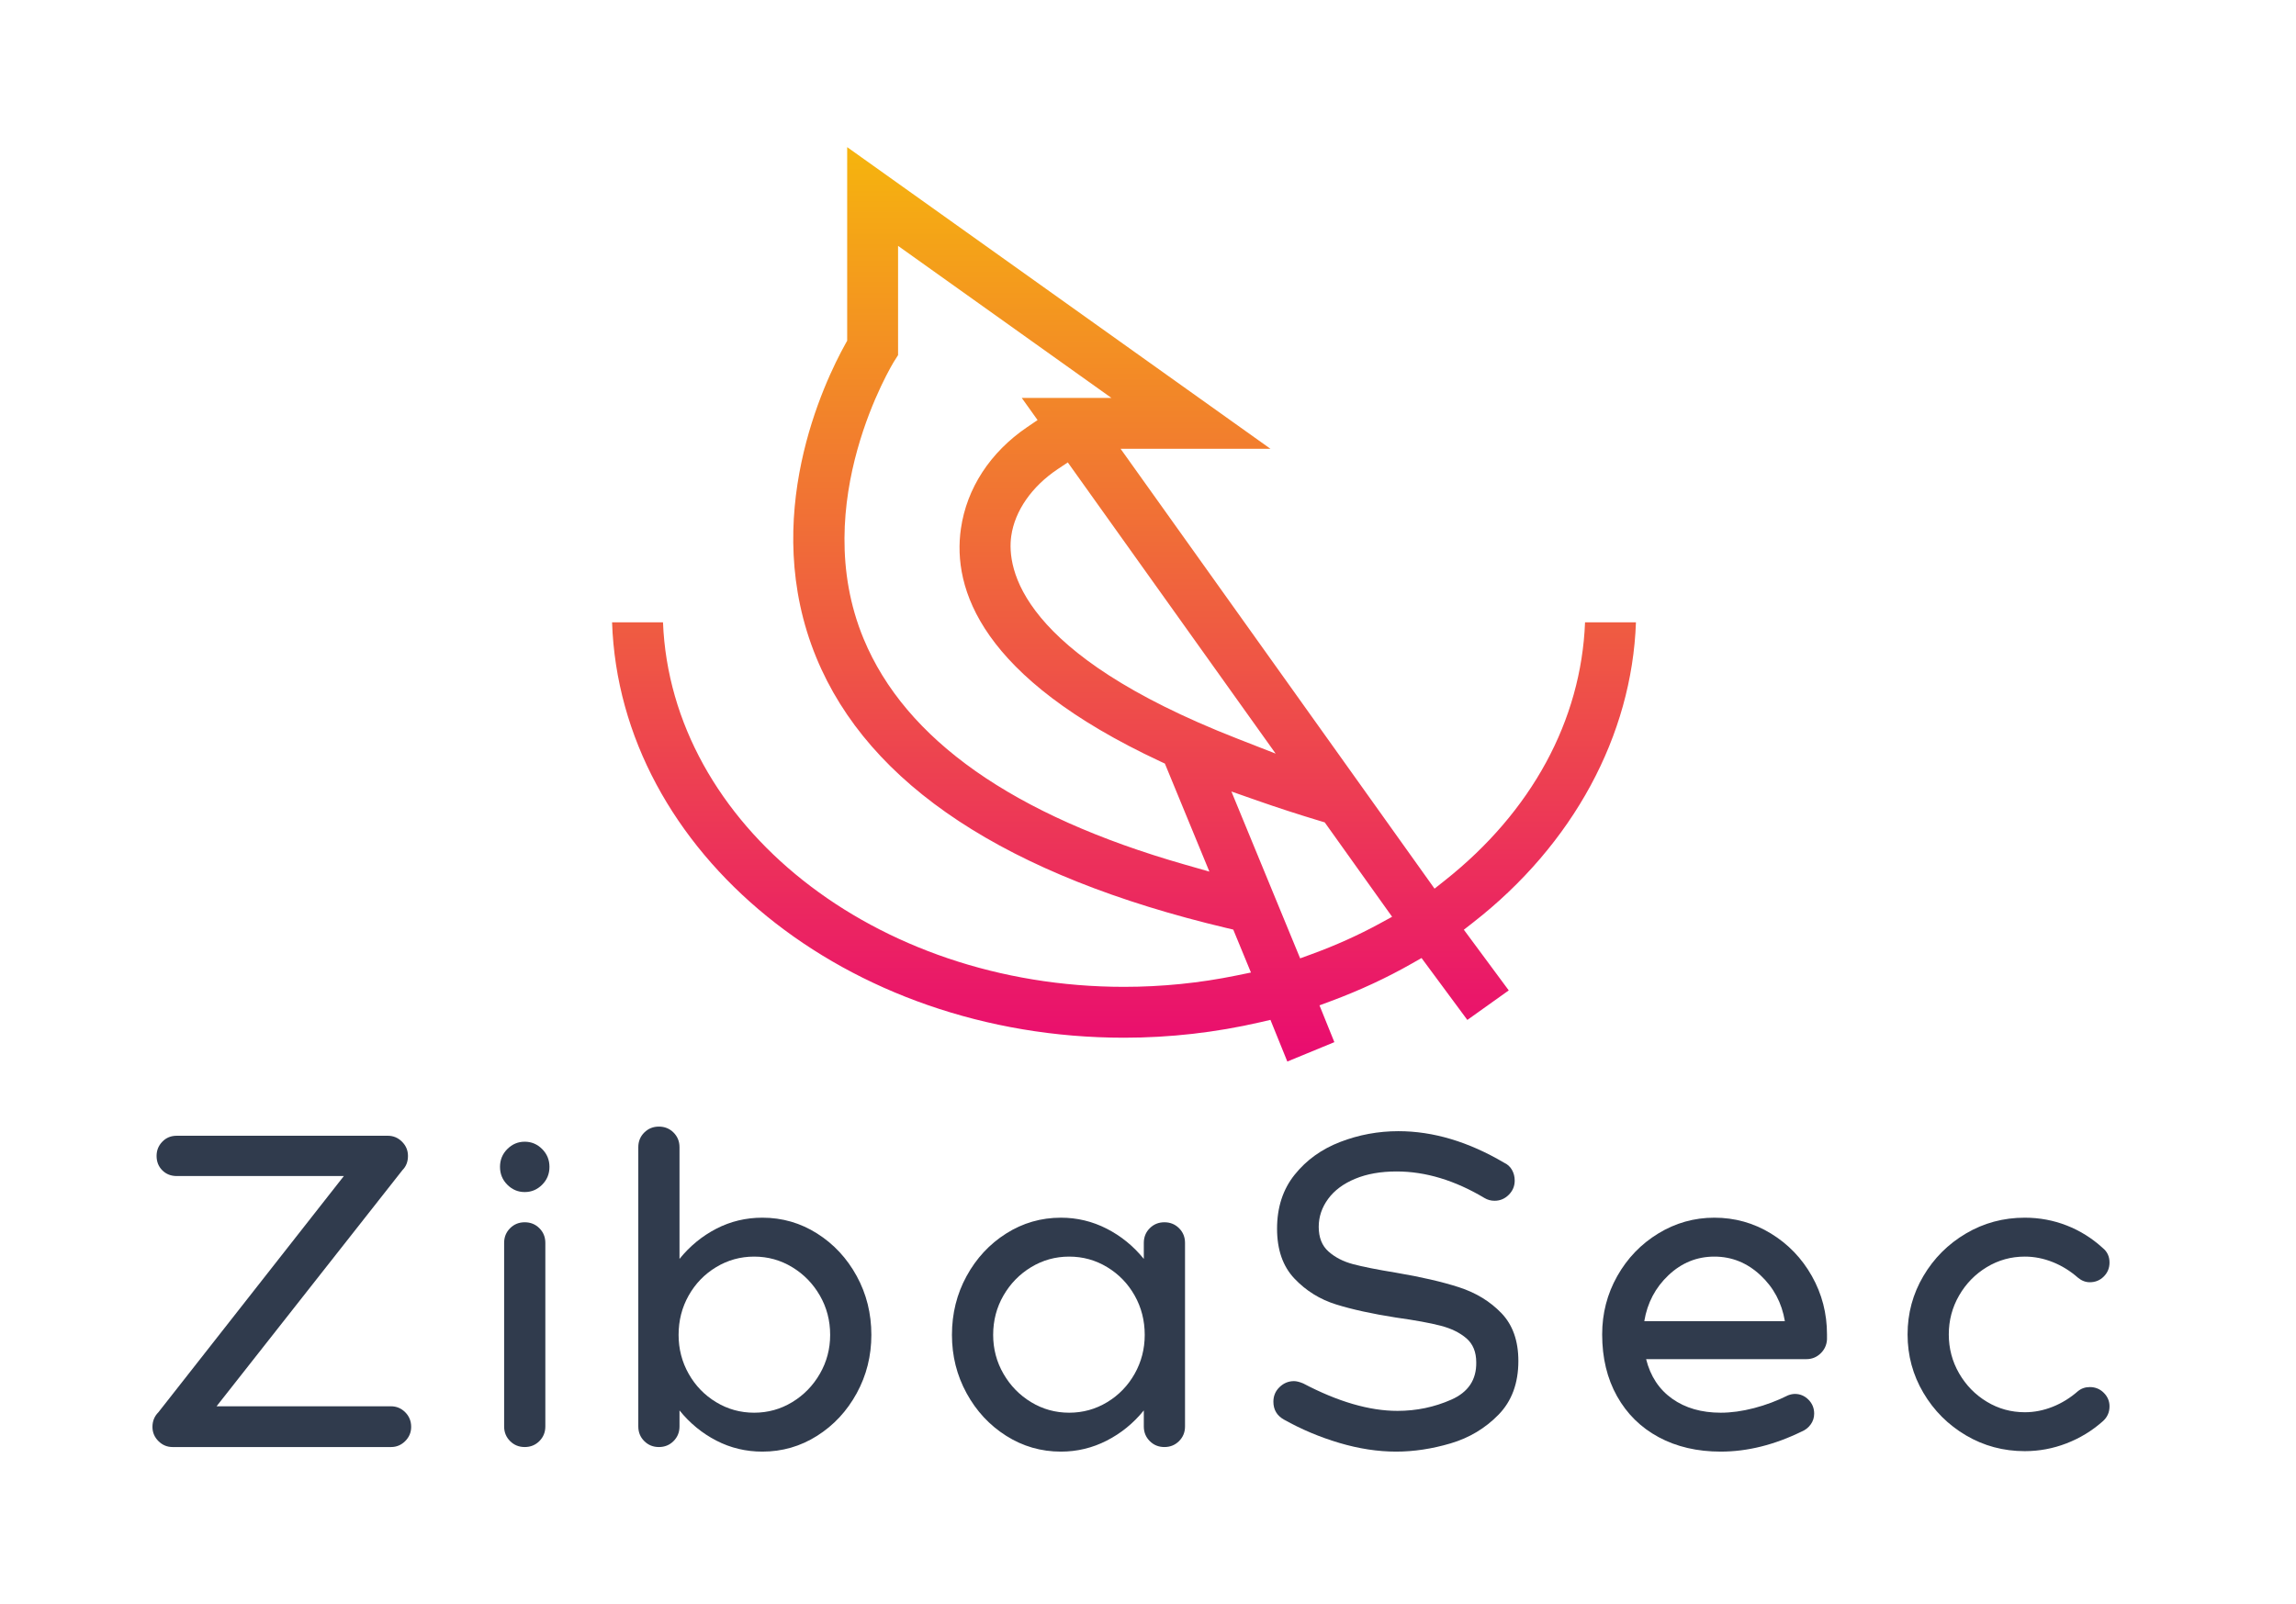 <svg height="806.667" viewBox="0 0 1154.6 806.667" width="1154.6" xmlns="http://www.w3.org/2000/svg" xmlns:xlink="http://www.w3.org/1999/xlink"><clipPath id="a"><path d="m5217.29 2572.6c-80.73-44.12-167.94-83.35-259.26-116.62l-42.18-15.37-259.89 631.06 98.51-34.57c75.18-26.37 155.58-52.47 239.02-77.57l15.31-4.61 254.77-357.03zm-1393.69 1465.66c13.62 95.12 77.78 187.28 176 252.85l37.72 25.19 785.95-1101.37-146.52 57.29c-822.92 321.85-870.78 642.93-853.15 766.04zm656.13-1242.98c-647.9 185.27-1056.49 472.59-1214.44 853.99-212.99 514.29 111.91 1043.76 115.23 1049.05l15.08 23.81v413.15l806.64-575.04h-338.97l59.77-83.77-39.6-26.91c-139.5-94.82-228.38-231.22-250.28-384.03-32.35-225.89 72.32-562.01 754.7-880.5l16.53-7.72 168.29-408.61zm1513.34 916.31c-14.52-371.08-201.6-716.4-530.51-976.78l-38.58-30.52-1187.06 1663.56h566.63l-1600.36 1140.84v-732.11l-5.91-10.63c-80.91-145.04-327.99-659.3-110.89-1187.53 198.14-482 720.72-826.37 1553.25-1023.51l23.35-5.53 66.87-162.36-55.43-11.36c-138.61-28.41-281.43-42.81-424.51-42.81-942.55 0-1712.86 614.25-1743.13 1378.74h-192.54c29.7-870.61 886.61-1571.14 1935.67-1571.14 173.44 0 346.72 19.7 514.99 58.55l38.68 8.94 63.81-157.52 177.85 73.28-56.24 139.19 45.39 16.89c107.12 39.84 209.32 87.34 303.77 141.2l36.72 20.92 173.15-234.19 156.6 111.74-169.8 229.5 35.36 27.59c377.88 294.91 600.23 706.32 615.36 1135.05z"/></clipPath><linearGradient id="b" gradientTransform="matrix(0 3600.91 3600.91 0 4249.9 1993.06)" gradientUnits="userSpaceOnUse" spreadMethod="pad" x1="0" x2="1" y1="0" y2="0"><stop offset="0" stop-color="#e90872"/><stop offset="1" stop-color="#f6b90b"/></linearGradient><g transform="matrix(.133 0 0 -.133 0 806.667)"><g clip-path="url(#a)"><path d="m5217.29 2572.6c-80.73-44.12-167.94-83.35-259.26-116.62l-42.18-15.37-259.89 631.06 98.51-34.57c75.18-26.37 155.58-52.47 239.02-77.57l15.31-4.61 254.77-357.03zm-1393.69 1465.66c13.62 95.12 77.78 187.28 176 252.85l37.72 25.19 785.95-1101.37-146.52 57.29c-822.92 321.85-870.78 642.93-853.15 766.04zm656.13-1242.98c-647.9 185.27-1056.49 472.59-1214.44 853.99-212.99 514.29 111.91 1043.76 115.23 1049.05l15.08 23.81v413.15l806.64-575.04h-338.97l59.77-83.77-39.6-26.91c-139.5-94.82-228.38-231.22-250.28-384.03-32.35-225.89 72.32-562.01 754.7-880.5l16.53-7.72 168.29-408.61zm1513.34 916.31c-14.52-371.08-201.6-716.4-530.51-976.78l-38.58-30.52-1187.06 1663.56h566.63l-1600.36 1140.84v-732.11l-5.91-10.63c-80.91-145.04-327.99-659.3-110.89-1187.53 198.14-482 720.72-826.37 1553.25-1023.51l23.35-5.53 66.87-162.36-55.43-11.36c-138.61-28.41-281.43-42.81-424.51-42.81-942.55 0-1712.86 614.25-1743.13 1378.74h-192.54c29.7-870.61 886.61-1571.14 1935.67-1571.14 173.44 0 346.72 19.7 514.99 58.55l38.68 8.94 63.81-157.52 177.85 73.28-56.24 139.19 45.39 16.89c107.12 39.84 209.32 87.34 303.77 141.2l36.72 20.92 173.15-234.19 156.6 111.74-169.8 229.5 35.36 27.59c377.88 294.91 600.23 706.32 615.36 1135.05z" fill="url(#b)"/></g><g fill="#303b4d"><path d="m1532.14 723.961c14.99-15 22.51-33.492 22.51-55.402 0-20.77-7.52-38.68-22.51-53.668-15.01-15.012-32.9-22.512-53.67-22.512h-825.841c-20.793 0-38.684 7.5-53.664 22.512-15.02 14.988-22.512 32.898-22.512 53.668 0 21.91 7.492 40.402 22.512 55.402l701.175 893.359h-631.925c-21.938 0-40.117 7.2-54.543 21.64-14.434 14.42-21.629 32.6-21.629 54.54 0 20.79 7.195 38.66 21.629 53.67 14.426 14.99 32.605 22.5 54.543 22.5h798.145c20.77 0 38.64-7.51 53.67-22.5 14.99-15.01 22.51-32.88 22.51-53.67 0-21.94-6.92-39.83-20.79-53.68l-702.922-893.351h659.642c20.77 0 38.66-7.508 53.67-22.508"/><path d="m1928.62 614.891c-15.01 14.988-22.51 33.449-22.51 55.398v694.261c0 21.91 7.5 40.4 22.51 55.41 14.98 14.99 33.47 22.51 55.4 22.51 21.92 0 40.4-7.52 55.41-22.51 14.99-15.01 22.5-33.5 22.5-55.41v-694.261c0-21.949-7.51-40.41-22.5-55.398-15.01-15.012-33.49-22.512-55.41-22.512-21.93 0-40.42 7.5-55.4 22.512zm-10.38 969.529c-18.47 18.46-27.71 40.97-27.71 67.54 0 26.53 9.24 49.03 27.71 67.51 18.45 18.44 40.38 27.7 65.78 27.7 25.39 0 47.33-9.26 65.78-27.7 18.46-18.48 27.72-40.98 27.72-67.51 0-26.57-9.26-49.08-27.72-67.54-18.45-18.46-40.39-27.69-65.78-27.69-25.4 0-47.33 9.23-65.78 27.69"/><path d="m2995.12 762.051c43.86 26.527 78.78 62.328 104.75 107.34 25.96 45.007 38.96 94.07 38.96 147.159 0 54.25-13 103.87-38.96 148.91-25.97 45.01-60.89 80.76-104.75 107.33-43.87 26.54-91.76 39.83-143.69 39.83-51.94 0-99.85-13.29-143.7-39.83-43.88-26.57-78.5-62.32-103.88-107.33-25.41-45.04-38.09-94.66-38.09-148.91 0-53.089 12.68-102.152 38.09-147.159 25.38-45.012 60-80.813 103.88-107.34 43.85-26.571 91.76-39.821 143.7-39.821 51.93 0 99.82 13.25 143.69 39.821zm94.36 637.989c62.9-39.83 112.8-93.5 149.77-161.02 36.92-67.51 55.4-141.7 55.4-222.47 0-79.64-18.48-153.21-55.4-220.749-36.97-67.52-86.87-121.18-149.77-161.012-62.93-39.82-131.88-59.719-206.89-59.719-62.33 0-120.31 13.852-174.01 41.559-53.67 27.691-100.14 65.769-139.37 114.262v-60.602c0-21.949-7.52-40.41-22.51-55.398-15.01-15.012-33.47-22.512-55.38-22.512-21.95 0-40.42 7.5-55.41 22.512-15.01 14.988-22.5 33.449-22.5 55.398v1056.111c0 21.91 7.49 40.4 22.5 55.41 14.99 14.99 33.46 22.5 55.41 22.5 21.91 0 40.37-7.51 55.38-22.5 14.99-15.01 22.51-33.5 22.51-55.41v-422.44c39.23 48.46 85.7 86.55 139.37 114.26 53.7 27.7 111.68 41.57 174.01 41.57 75.01 0 143.96-19.93 206.89-59.75"/><path d="m4186.25 762.051c43.85 26.527 78.48 62.328 103.89 107.34 25.36 45.007 38.08 94.07 38.08 147.159 0 54.25-12.72 103.87-38.08 148.91-25.41 45.01-60.04 80.76-103.89 107.33-43.87 26.54-91.76 39.83-143.69 39.83-51.95 0-99.87-13.29-143.71-39.83-43.87-26.57-78.78-62.32-104.74-107.33-25.98-45.04-38.95-94.66-38.95-148.91 0-53.089 12.97-102.152 38.95-147.159 25.96-45.012 60.87-80.813 104.74-107.34 43.84-26.571 91.76-39.821 143.71-39.821 51.93 0 99.82 13.25 143.69 39.821zm271.82 657.909c14.99-15.01 22.51-33.5 22.51-55.41v-694.261c0-21.949-7.52-40.41-22.51-55.398-15.01-15.012-33.49-22.512-55.4-22.512-21.94 0-40.42 7.5-55.41 22.512-15.01 14.988-22.5 33.449-22.5 55.398v60.602c-39.26-48.493-86.01-86.571-140.25-114.262-54.27-27.707-111.95-41.559-173.11-41.559-75.06 0-144.02 19.899-206.92 59.719-62.92 39.832-112.82 93.492-149.74 161.012-36.97 67.539-55.41 141.109-55.41 220.749 0 80.77 18.44 154.96 55.41 222.47 36.92 67.52 86.82 121.19 149.74 161.02 62.9 39.82 131.86 59.75 206.92 59.75 61.16 0 118.84-13.87 173.11-41.57 54.24-27.71 100.99-65.8 140.25-114.26v60.59c0 21.91 7.49 40.4 22.5 55.41 14.99 14.99 33.47 22.51 55.41 22.51 21.91 0 40.39-7.52 55.4-22.51"/><path d="m5064.02 607.969c-73.86 21.91-143.69 51.344-209.49 88.281-26.57 14.992-39.82 37.5-39.82 67.539 0 21.91 7.79 40.371 23.37 55.383 15.58 14.988 33.77 22.508 54.54 22.508 9.23 0 20.79-2.879 34.64-8.629 131.58-69.262 250.43-103.903 356.65-103.903 71.54 0 139.37 14.122 203.41 42.434 64.07 28.258 95.51 75.297 94.37 141.09 0 39.219-12.41 69.527-37.22 90.908-24.84 21.34-57.15 37.22-96.97 47.59-39.8 10.4-96.67 20.79-170.52 31.16-88.89 13.87-163.9 30.31-225.07 49.36-61.21 19.05-113.72 51.63-157.55 97.81-43.87 46.15-65.79 109.07-65.79 188.72 0 80.77 22.21 148.91 66.65 204.29 44.42 55.4 101.86 96.67 172.27 123.79 70.37 27.12 143.69 40.69 219.87 40.69 131.59 0 264.9-39.82 399.93-119.45 12.7-5.8 22.52-14.71 29.45-26.85 6.92-12.11 10.38-25.7 10.38-40.69 0-20.76-7.52-38.68-22.51-53.67-15.01-15.01-32.9-22.5-53.67-22.5-13.85 0-26.57 3.47-38.09 10.39-111.97 66.92-222.76 100.42-332.41 100.42-60.02 0-112.28-9.25-156.69-27.72-44.44-18.45-78.51-43.86-102.14-76.17-23.66-32.33-35.5-67.52-35.5-105.6 0-40.42 12.39-71.59 37.22-93.5 24.81-21.93 55.68-37.81 92.63-47.61 36.94-9.83 90.61-20.5 161.02-32.04 95.78-16.17 175.73-34.61 239.78-55.38 64.06-20.79 117.43-53.42 160.15-97.83 42.69-44.44 64.05-104.739 64.05-180.911 0-84.289-25.09-152.098-75.31-203.438-50.19-51.359-110.53-87.441-180.9-108.211-70.42-20.769-139.11-31.16-206.05-31.16-69.25 0-140.84 10.981-214.68 32.899"/><path d="m6308.83 1242.5c-49.63-46.75-80.23-104.76-91.76-174.01h531.53c-11.56 69.25-42.43 127.26-92.64 174.01s-108.22 70.12-174 70.12-123.51-23.37-173.13-70.12zm386.94 157.54c65.22-39.83 116.88-93.5 154.96-161.02 38.09-67.51 57.14-141.1 57.14-220.73v-19.048c-1.16-20.773-9.25-38.39-24.24-52.801-15.01-14.441-32.9-21.64-53.67-21.64h-605.98c16.17-64.66 49.07-114.563 98.72-149.77 49.59-35.211 110.79-52.801 183.51-52.801 39.23 0 81.07 5.762 125.52 17.321 44.42 11.508 87.42 27.691 128.98 48.461 9.23 3.468 17.89 5.207 25.98 5.207 19.6 0 36.62-7.219 51.06-21.637 14.42-14.461 21.64-32.031 21.64-52.82 0-15.012-4.32-28.563-12.97-40.672-8.67-12.129-19.93-21.09-33.77-26.848-103.87-50.793-206.03-76.172-306.44-76.172-88.91 0-167.09 18.18-234.61 54.539-67.51 36.352-120.04 87.981-157.54 154.95-37.54 66.921-56.27 144.832-56.27 233.731 0 79.63 19.04 153.22 57.12 220.73 38.12 67.52 89.75 121.19 154.95 161.02 65.22 39.82 135.93 59.75 212.1 59.75 77.33 0 148.61-19.93 213.81-59.75"/><path d="m7761.41 744.742c34.61 13.836 66.34 33.457 95.22 58.848 12.69 10.39 27.7 15.582 45.01 15.582 20.77 0 38.37-7.223 52.8-21.633 14.43-14.437 21.64-31.469 21.64-51.07 0-23.098-8.66-42.149-25.97-57.137-40.4-35.793-85.98-63.5-136.77-83.102-50.79-19.601-103.32-29.417-157.54-29.417-80.81 0-154.95 19.886-222.49 59.707-67.52 39.832-121.19 93.5-161.02 161.019-39.82 67.512-59.71 141.102-59.71 220.751 0 79.63 19.89 153.22 59.71 220.73 39.83 67.52 93.5 121.19 161.02 161.02 67.54 39.82 141.68 59.75 222.49 59.75 55.38 0 108.21-9.83 158.41-29.46 50.21-19.63 95.5-47.91 135.9-84.83 17.31-13.85 25.97-32.33 25.97-55.4 0-20.77-7.21-38.39-21.64-52.81-14.43-14.44-32.03-21.64-52.8-21.64-16.17 0-31.16 5.77-45.01 17.32-28.88 25.36-60.61 45.02-95.22 58.86-34.64 13.84-69.85 20.79-105.61 20.79-51.95 0-99.86-13.29-143.71-39.83-43.87-26.57-78.78-62.32-104.74-107.33-25.97-45.04-38.95-94.09-38.95-147.17 0-53.11 12.98-102.149 38.95-147.161 25.96-45.008 60.87-80.82 104.74-107.34 43.85-26.57 91.76-39.828 143.71-39.828 35.76 0 70.97 6.93 105.61 20.781"/></g></g></svg>